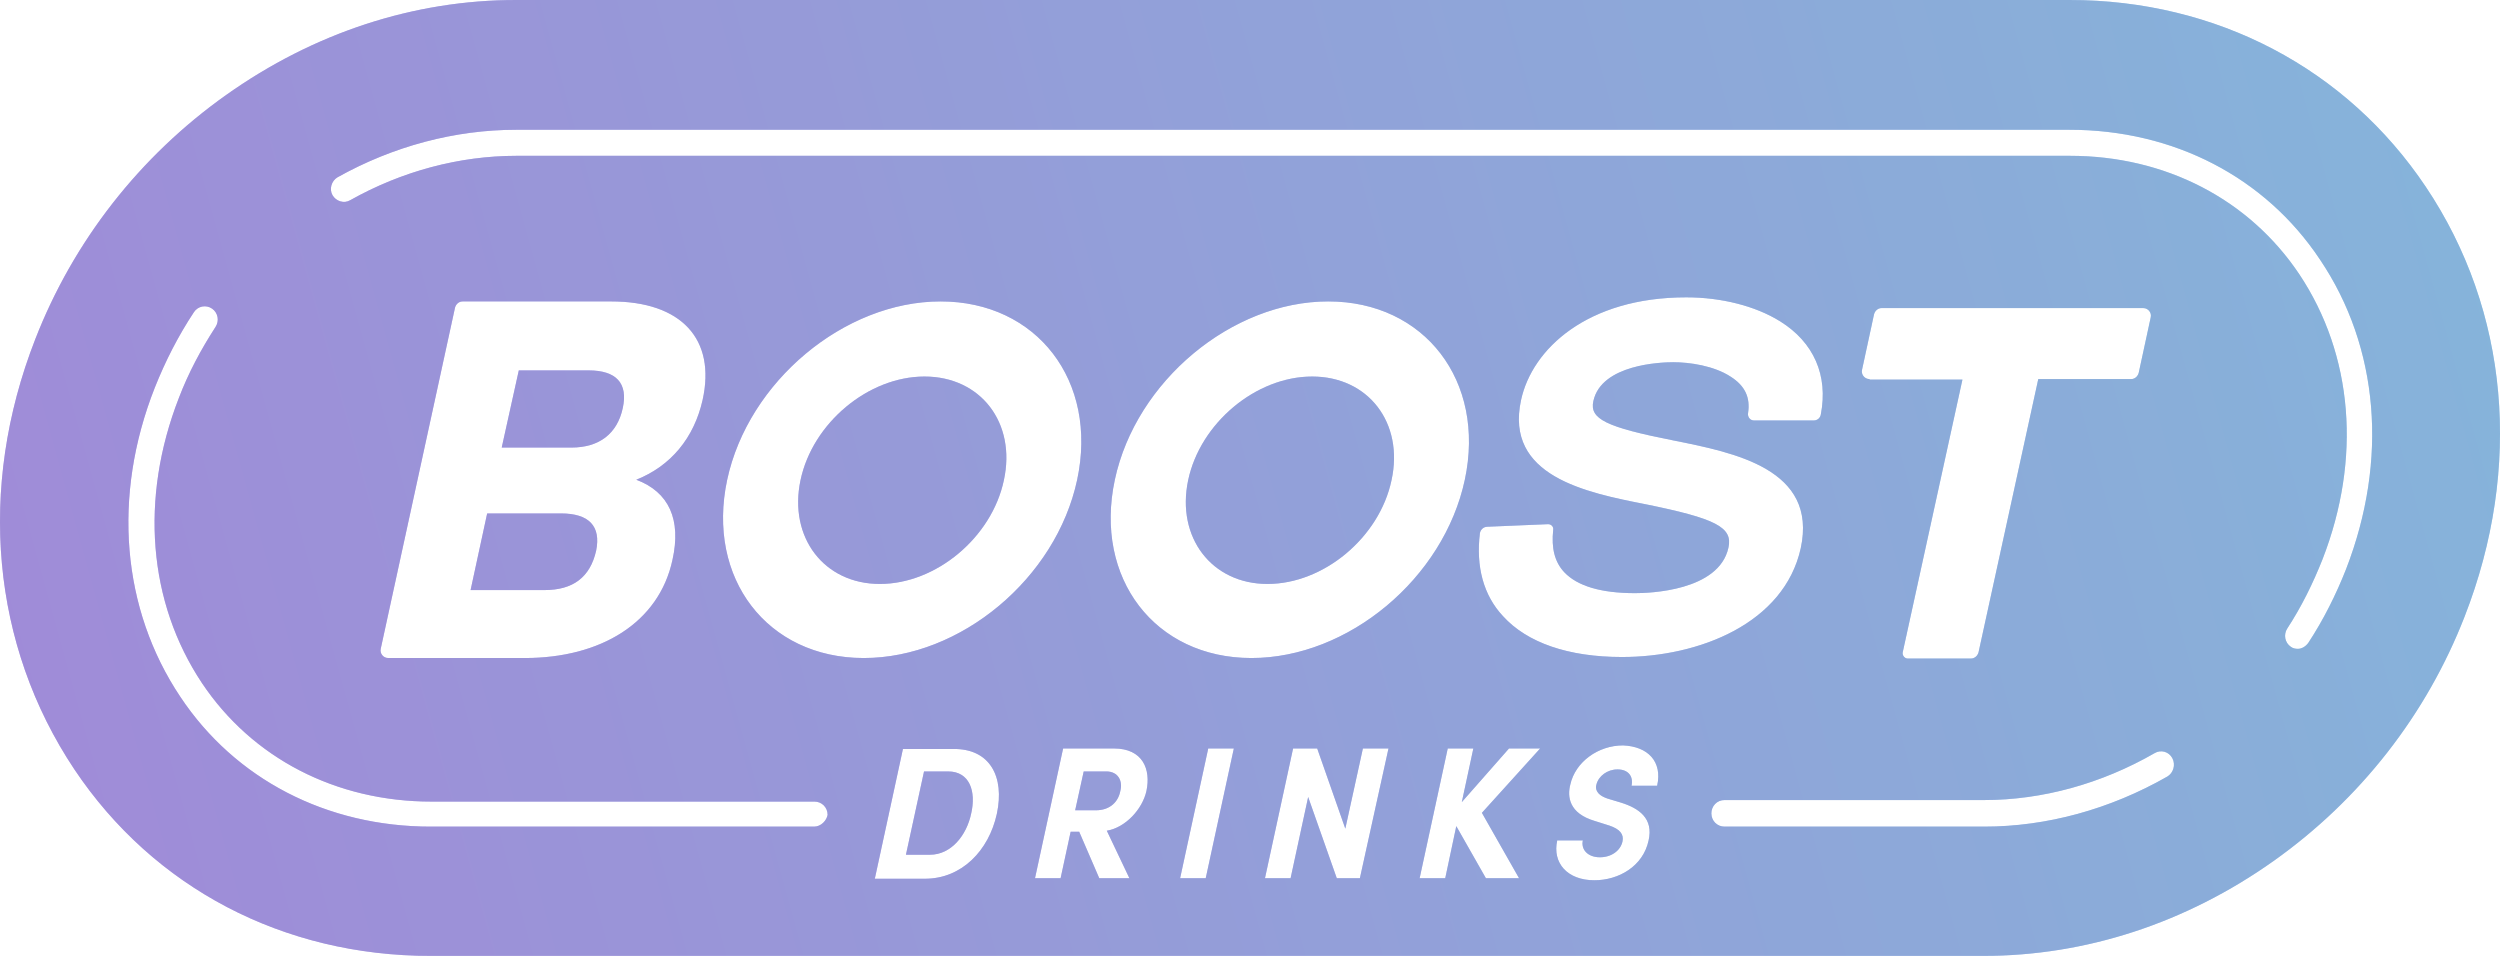 <?xml version="1.0" encoding="UTF-8"?> <svg xmlns="http://www.w3.org/2000/svg" width="170" height="65" viewBox="0 0 170 65" fill="none"><path d="M40.025 25.187H35.278L34.117 30.433H38.864C40.742 30.433 41.971 29.495 42.346 27.758C42.722 26.055 41.903 25.187 40.025 25.187Z" fill="url(#paint0_linear_32_170)"></path><path d="M40.025 25.187H35.278L34.117 30.433H38.864C40.742 30.433 41.971 29.495 42.346 27.758C42.722 26.055 41.903 25.187 40.025 25.187Z" fill="#C0C0C0" fill-opacity="0.4"></path><path d="M89.228 25.604C85.404 25.604 81.614 28.765 80.794 32.656C79.975 36.547 82.399 39.709 86.189 39.709C90.013 39.709 93.803 36.547 94.623 32.656C95.477 28.765 93.052 25.604 89.228 25.604Z" fill="url(#paint1_linear_32_170)"></path><path d="M89.228 25.604C85.404 25.604 81.614 28.765 80.794 32.656C79.975 36.547 82.399 39.709 86.189 39.709C90.013 39.709 93.803 36.547 94.623 32.656C95.477 28.765 93.052 25.604 89.228 25.604Z" fill="#C0C0C0" fill-opacity="0.4"></path><path d="M64.472 52.458H62.834L61.604 58.121H63.243C64.677 58.121 65.736 56.801 66.043 55.307C66.385 53.813 65.941 52.458 64.472 52.458Z" fill="url(#paint2_linear_32_170)"></path><path d="M64.472 52.458H62.834L61.604 58.121H63.243C64.677 58.121 65.736 56.801 66.043 55.307C66.385 53.813 65.941 52.458 64.472 52.458Z" fill="#C0C0C0" fill-opacity="0.4"></path><path d="M75.228 52.458H73.692L73.111 55.099H74.511C75.501 55.099 76.048 54.508 76.184 53.779C76.355 53.118 76.048 52.458 75.228 52.458Z" fill="url(#paint3_linear_32_170)"></path><path d="M75.228 52.458H73.692L73.111 55.099H74.511C75.501 55.099 76.048 54.508 76.184 53.779C76.355 53.118 76.048 52.458 75.228 52.458Z" fill="#C0C0C0" fill-opacity="0.4"></path><path d="M38.147 34.914H33.127L32 40.125H37.02C38.966 40.125 40.127 39.257 40.537 37.45C40.878 35.783 40.059 34.914 38.147 34.914Z" fill="url(#paint4_linear_32_170)"></path><path d="M38.147 34.914H33.127L32 40.125H37.02C38.966 40.125 40.127 39.257 40.537 37.45C40.878 35.783 40.059 34.914 38.147 34.914Z" fill="#C0C0C0" fill-opacity="0.4"></path><path d="M62.868 25.604C59.044 25.604 55.253 28.765 54.434 32.656C53.614 36.547 56.039 39.709 59.829 39.709C63.653 39.709 67.443 36.547 68.263 32.656C69.116 28.765 66.692 25.604 62.868 25.604Z" fill="url(#paint5_linear_32_170)"></path><path d="M62.868 25.604C59.044 25.604 55.253 28.765 54.434 32.656C53.614 36.547 56.039 39.709 59.829 39.709C63.653 39.709 67.443 36.547 68.263 32.656C69.116 28.765 66.692 25.604 62.868 25.604Z" fill="#C0C0C0" fill-opacity="0.4"></path><path d="M164.962 12.715C159.567 4.655 150.723 0 140.719 0H35.108C28.142 0 21.347 2.223 15.372 6.462C9.499 10.631 4.992 16.398 2.397 23.068C-1.564 33.212 -0.574 43.878 5.06 52.32C10.455 60.38 19.264 65 29.269 65H134.88C141.812 65 148.641 62.777 154.616 58.538C160.489 54.369 164.996 48.602 167.591 41.932C171.552 31.788 170.596 21.122 164.962 12.715ZM55.356 56.211H29.303C22.201 56.211 15.986 52.98 12.264 47.386C8.27 41.411 7.621 33.733 10.523 26.368C11.24 24.562 12.128 22.825 13.186 21.227C13.46 20.81 14.006 20.706 14.416 20.983C14.825 21.261 14.928 21.817 14.655 22.234C13.665 23.763 12.811 25.361 12.162 27.063C9.499 33.907 10.079 40.959 13.733 46.448C17.147 51.555 22.849 54.508 29.337 54.508H55.39C55.868 54.508 56.278 54.89 56.278 55.411C56.209 55.794 55.834 56.211 55.356 56.211ZM45.727 38.076C44.805 42.349 40.844 44.746 35.688 44.746H26.401C26.059 44.746 25.82 44.434 25.889 44.121L30.942 20.914C31.01 20.671 31.215 20.497 31.454 20.497H41.561C46.342 20.497 48.697 23.068 47.776 27.202C47.195 29.773 45.624 31.684 43.268 32.622C45.488 33.455 46.342 35.331 45.727 38.076ZM67.785 55.342C67.238 57.843 65.394 59.754 62.902 59.754H59.487L61.4 50.93H64.814C67.307 50.895 68.331 52.806 67.785 55.342ZM58.736 44.746C52.18 44.746 48.015 39.327 49.449 32.622C50.883 25.951 57.404 20.497 63.96 20.497C70.516 20.497 74.682 25.917 73.248 32.622C71.814 39.327 65.326 44.746 58.736 44.746ZM77.96 53.779C77.687 55.029 76.526 56.28 75.263 56.489L76.799 59.719H74.75L73.385 56.558H72.804L72.121 59.719H70.38L72.292 50.895H75.74C77.721 50.895 78.267 52.32 77.96 53.779ZM81.989 59.719H80.248L82.16 50.895H83.901L81.989 59.719ZM92.472 59.719H90.901L88.955 54.196L87.76 59.719H86.018L87.93 50.895H89.569L91.481 56.349L92.677 50.895H94.418L92.472 59.719ZM85.096 44.746C78.54 44.746 74.375 39.327 75.809 32.622C77.243 25.917 83.765 20.497 90.32 20.497C96.876 20.497 101.042 25.917 99.608 32.622C98.174 39.327 91.686 44.746 85.096 44.746ZM103.296 59.719H101.042L99.028 56.176L98.276 59.719H96.535L98.447 50.895H100.188L99.403 54.543L102.613 50.895H104.73L100.769 55.273L103.296 59.719ZM106.369 38.91C107.257 39.848 108.861 40.334 111.183 40.334C112.139 40.334 116.885 40.195 117.534 37.242C117.842 35.852 116.681 35.262 111.9 34.289C107.837 33.49 102.305 32.378 103.432 27.202C104.183 23.728 107.939 20.219 114.666 20.219C117.056 20.219 119.378 20.81 121.051 21.852C123.339 23.276 124.329 25.535 123.817 28.175C123.783 28.418 123.578 28.592 123.339 28.592H119.276C119.002 28.592 118.832 28.349 118.866 28.105C119.037 27.028 118.661 26.229 117.671 25.604C116.544 24.874 114.905 24.631 113.778 24.631C112.959 24.631 108.896 24.77 108.349 27.271C108.076 28.487 109.203 29.043 113.778 29.947C117.944 30.78 123.612 31.892 122.451 37.277C121.324 42.384 115.554 44.677 110.295 44.677C106.642 44.677 103.842 43.704 102.203 41.897C100.871 40.473 100.359 38.528 100.632 36.269C100.667 36.026 100.871 35.818 101.145 35.818L105.276 35.644C105.481 35.644 105.652 35.818 105.618 36.026C105.481 37.277 105.72 38.215 106.369 38.91ZM112.686 53.431H110.944C111.081 52.806 110.739 52.32 109.988 52.32C109.305 52.32 108.691 52.771 108.554 53.362C108.486 53.57 108.486 54.022 109.305 54.3L110.227 54.578C111.456 54.96 112.447 55.655 112.105 57.149C111.73 58.92 110.056 59.858 108.417 59.858C106.574 59.858 105.549 58.677 105.891 57.149H107.632C107.496 57.774 107.974 58.295 108.793 58.295C109.578 58.295 110.193 57.843 110.33 57.218C110.432 56.732 110.159 56.384 109.442 56.141L108.452 55.828C106.676 55.307 106.574 54.161 106.778 53.362C107.12 51.798 108.691 50.687 110.364 50.687C112.037 50.756 113.061 51.764 112.686 53.431ZM147.377 52.806C143.485 55.029 139.182 56.211 134.914 56.211H117.261C116.783 56.211 116.373 55.828 116.373 55.307C116.373 54.821 116.749 54.404 117.261 54.404H134.914C138.875 54.404 142.904 53.292 146.524 51.208C146.933 50.965 147.48 51.104 147.719 51.555C147.958 52.007 147.787 52.563 147.377 52.806ZM127.129 25.778C126.788 25.778 126.549 25.465 126.617 25.152L127.436 21.366C127.505 21.122 127.71 20.949 127.949 20.949H145.738C146.08 20.949 146.319 21.261 146.25 21.574L145.431 25.361C145.363 25.604 145.158 25.778 144.919 25.778H138.602L134.539 44.364C134.47 44.607 134.265 44.781 134.026 44.781H129.724C129.519 44.781 129.348 44.572 129.383 44.364L133.446 25.812H127.129V25.778ZM159.533 38.701C158.85 40.438 157.996 42.141 156.972 43.704C156.801 43.947 156.528 44.121 156.255 44.121C156.084 44.121 155.913 44.086 155.777 43.982C155.367 43.704 155.265 43.148 155.538 42.731C156.494 41.272 157.279 39.674 157.928 38.041C160.591 31.197 160.011 24.145 156.357 18.656C152.943 13.549 147.241 10.596 140.753 10.596H35.108C31.249 10.596 27.323 11.638 23.806 13.618C23.396 13.862 22.849 13.688 22.61 13.271C22.372 12.854 22.542 12.298 22.952 12.055C26.742 9.936 30.942 8.824 35.108 8.824H140.719C147.821 8.824 154.035 12.055 157.757 17.648C161.786 23.624 162.401 31.301 159.533 38.701Z" fill="url(#paint6_linear_32_170)"></path><path d="M164.962 12.715C159.567 4.655 150.723 0 140.719 0H35.108C28.142 0 21.347 2.223 15.372 6.462C9.499 10.631 4.992 16.398 2.397 23.068C-1.564 33.212 -0.574 43.878 5.06 52.32C10.455 60.38 19.264 65 29.269 65H134.88C141.812 65 148.641 62.777 154.616 58.538C160.489 54.369 164.996 48.602 167.591 41.932C171.552 31.788 170.596 21.122 164.962 12.715ZM55.356 56.211H29.303C22.201 56.211 15.986 52.98 12.264 47.386C8.27 41.411 7.621 33.733 10.523 26.368C11.24 24.562 12.128 22.825 13.186 21.227C13.46 20.81 14.006 20.706 14.416 20.983C14.825 21.261 14.928 21.817 14.655 22.234C13.665 23.763 12.811 25.361 12.162 27.063C9.499 33.907 10.079 40.959 13.733 46.448C17.147 51.555 22.849 54.508 29.337 54.508H55.39C55.868 54.508 56.278 54.89 56.278 55.411C56.209 55.794 55.834 56.211 55.356 56.211ZM45.727 38.076C44.805 42.349 40.844 44.746 35.688 44.746H26.401C26.059 44.746 25.82 44.434 25.889 44.121L30.942 20.914C31.01 20.671 31.215 20.497 31.454 20.497H41.561C46.342 20.497 48.697 23.068 47.776 27.202C47.195 29.773 45.624 31.684 43.268 32.622C45.488 33.455 46.342 35.331 45.727 38.076ZM67.785 55.342C67.238 57.843 65.394 59.754 62.902 59.754H59.487L61.4 50.93H64.814C67.307 50.895 68.331 52.806 67.785 55.342ZM58.736 44.746C52.18 44.746 48.015 39.327 49.449 32.622C50.883 25.951 57.404 20.497 63.96 20.497C70.516 20.497 74.682 25.917 73.248 32.622C71.814 39.327 65.326 44.746 58.736 44.746ZM77.96 53.779C77.687 55.029 76.526 56.28 75.263 56.489L76.799 59.719H74.75L73.385 56.558H72.804L72.121 59.719H70.38L72.292 50.895H75.74C77.721 50.895 78.267 52.32 77.96 53.779ZM81.989 59.719H80.248L82.16 50.895H83.901L81.989 59.719ZM92.472 59.719H90.901L88.955 54.196L87.76 59.719H86.018L87.93 50.895H89.569L91.481 56.349L92.677 50.895H94.418L92.472 59.719ZM85.096 44.746C78.54 44.746 74.375 39.327 75.809 32.622C77.243 25.917 83.765 20.497 90.32 20.497C96.876 20.497 101.042 25.917 99.608 32.622C98.174 39.327 91.686 44.746 85.096 44.746ZM103.296 59.719H101.042L99.028 56.176L98.276 59.719H96.535L98.447 50.895H100.188L99.403 54.543L102.613 50.895H104.73L100.769 55.273L103.296 59.719ZM106.369 38.91C107.257 39.848 108.861 40.334 111.183 40.334C112.139 40.334 116.885 40.195 117.534 37.242C117.842 35.852 116.681 35.262 111.9 34.289C107.837 33.49 102.305 32.378 103.432 27.202C104.183 23.728 107.939 20.219 114.666 20.219C117.056 20.219 119.378 20.81 121.051 21.852C123.339 23.276 124.329 25.535 123.817 28.175C123.783 28.418 123.578 28.592 123.339 28.592H119.276C119.002 28.592 118.832 28.349 118.866 28.105C119.037 27.028 118.661 26.229 117.671 25.604C116.544 24.874 114.905 24.631 113.778 24.631C112.959 24.631 108.896 24.77 108.349 27.271C108.076 28.487 109.203 29.043 113.778 29.947C117.944 30.78 123.612 31.892 122.451 37.277C121.324 42.384 115.554 44.677 110.295 44.677C106.642 44.677 103.842 43.704 102.203 41.897C100.871 40.473 100.359 38.528 100.632 36.269C100.667 36.026 100.871 35.818 101.145 35.818L105.276 35.644C105.481 35.644 105.652 35.818 105.618 36.026C105.481 37.277 105.72 38.215 106.369 38.91ZM112.686 53.431H110.944C111.081 52.806 110.739 52.32 109.988 52.32C109.305 52.32 108.691 52.771 108.554 53.362C108.486 53.57 108.486 54.022 109.305 54.3L110.227 54.578C111.456 54.96 112.447 55.655 112.105 57.149C111.73 58.92 110.056 59.858 108.417 59.858C106.574 59.858 105.549 58.677 105.891 57.149H107.632C107.496 57.774 107.974 58.295 108.793 58.295C109.578 58.295 110.193 57.843 110.33 57.218C110.432 56.732 110.159 56.384 109.442 56.141L108.452 55.828C106.676 55.307 106.574 54.161 106.778 53.362C107.12 51.798 108.691 50.687 110.364 50.687C112.037 50.756 113.061 51.764 112.686 53.431ZM147.377 52.806C143.485 55.029 139.182 56.211 134.914 56.211H117.261C116.783 56.211 116.373 55.828 116.373 55.307C116.373 54.821 116.749 54.404 117.261 54.404H134.914C138.875 54.404 142.904 53.292 146.524 51.208C146.933 50.965 147.48 51.104 147.719 51.555C147.958 52.007 147.787 52.563 147.377 52.806ZM127.129 25.778C126.788 25.778 126.549 25.465 126.617 25.152L127.436 21.366C127.505 21.122 127.71 20.949 127.949 20.949H145.738C146.08 20.949 146.319 21.261 146.25 21.574L145.431 25.361C145.363 25.604 145.158 25.778 144.919 25.778H138.602L134.539 44.364C134.47 44.607 134.265 44.781 134.026 44.781H129.724C129.519 44.781 129.348 44.572 129.383 44.364L133.446 25.812H127.129V25.778ZM159.533 38.701C158.85 40.438 157.996 42.141 156.972 43.704C156.801 43.947 156.528 44.121 156.255 44.121C156.084 44.121 155.913 44.086 155.777 43.982C155.367 43.704 155.265 43.148 155.538 42.731C156.494 41.272 157.279 39.674 157.928 38.041C160.591 31.197 160.011 24.145 156.357 18.656C152.943 13.549 147.241 10.596 140.753 10.596H35.108C31.249 10.596 27.323 11.638 23.806 13.618C23.396 13.862 22.849 13.688 22.61 13.271C22.372 12.854 22.542 12.298 22.952 12.055C26.742 9.936 30.942 8.824 35.108 8.824H140.719C147.821 8.824 154.035 12.055 157.757 17.648C161.786 23.624 162.401 31.301 159.533 38.701Z" fill="#C0C0C0" fill-opacity="0.4"></path><defs><linearGradient id="paint0_linear_32_170" x1="-67.326" y1="74.847" x2="198.046" y2="1.511" gradientUnits="userSpaceOnUse"><stop stop-color="#831EDE" stop-opacity="0.8"></stop><stop offset="1" stop-color="#2CA6E7" stop-opacity="0.8"></stop></linearGradient><linearGradient id="paint1_linear_32_170" x1="-67.326" y1="74.847" x2="198.046" y2="1.511" gradientUnits="userSpaceOnUse"><stop stop-color="#831EDE" stop-opacity="0.8"></stop><stop offset="1" stop-color="#2CA6E7" stop-opacity="0.8"></stop></linearGradient><linearGradient id="paint2_linear_32_170" x1="-67.326" y1="74.847" x2="198.046" y2="1.511" gradientUnits="userSpaceOnUse"><stop stop-color="#831EDE" stop-opacity="0.8"></stop><stop offset="1" stop-color="#2CA6E7" stop-opacity="0.8"></stop></linearGradient><linearGradient id="paint3_linear_32_170" x1="-67.326" y1="74.847" x2="198.046" y2="1.511" gradientUnits="userSpaceOnUse"><stop stop-color="#831EDE" stop-opacity="0.8"></stop><stop offset="1" stop-color="#2CA6E7" stop-opacity="0.8"></stop></linearGradient><linearGradient id="paint4_linear_32_170" x1="-67.326" y1="74.847" x2="198.046" y2="1.511" gradientUnits="userSpaceOnUse"><stop stop-color="#831EDE" stop-opacity="0.8"></stop><stop offset="1" stop-color="#2CA6E7" stop-opacity="0.8"></stop></linearGradient><linearGradient id="paint5_linear_32_170" x1="-67.326" y1="74.847" x2="198.046" y2="1.511" gradientUnits="userSpaceOnUse"><stop stop-color="#831EDE" stop-opacity="0.8"></stop><stop offset="1" stop-color="#2CA6E7" stop-opacity="0.8"></stop></linearGradient><linearGradient id="paint6_linear_32_170" x1="-67.326" y1="74.847" x2="198.046" y2="1.511" gradientUnits="userSpaceOnUse"><stop stop-color="#831EDE" stop-opacity="0.8"></stop><stop offset="1" stop-color="#2CA6E7" stop-opacity="0.8"></stop></linearGradient></defs></svg> 